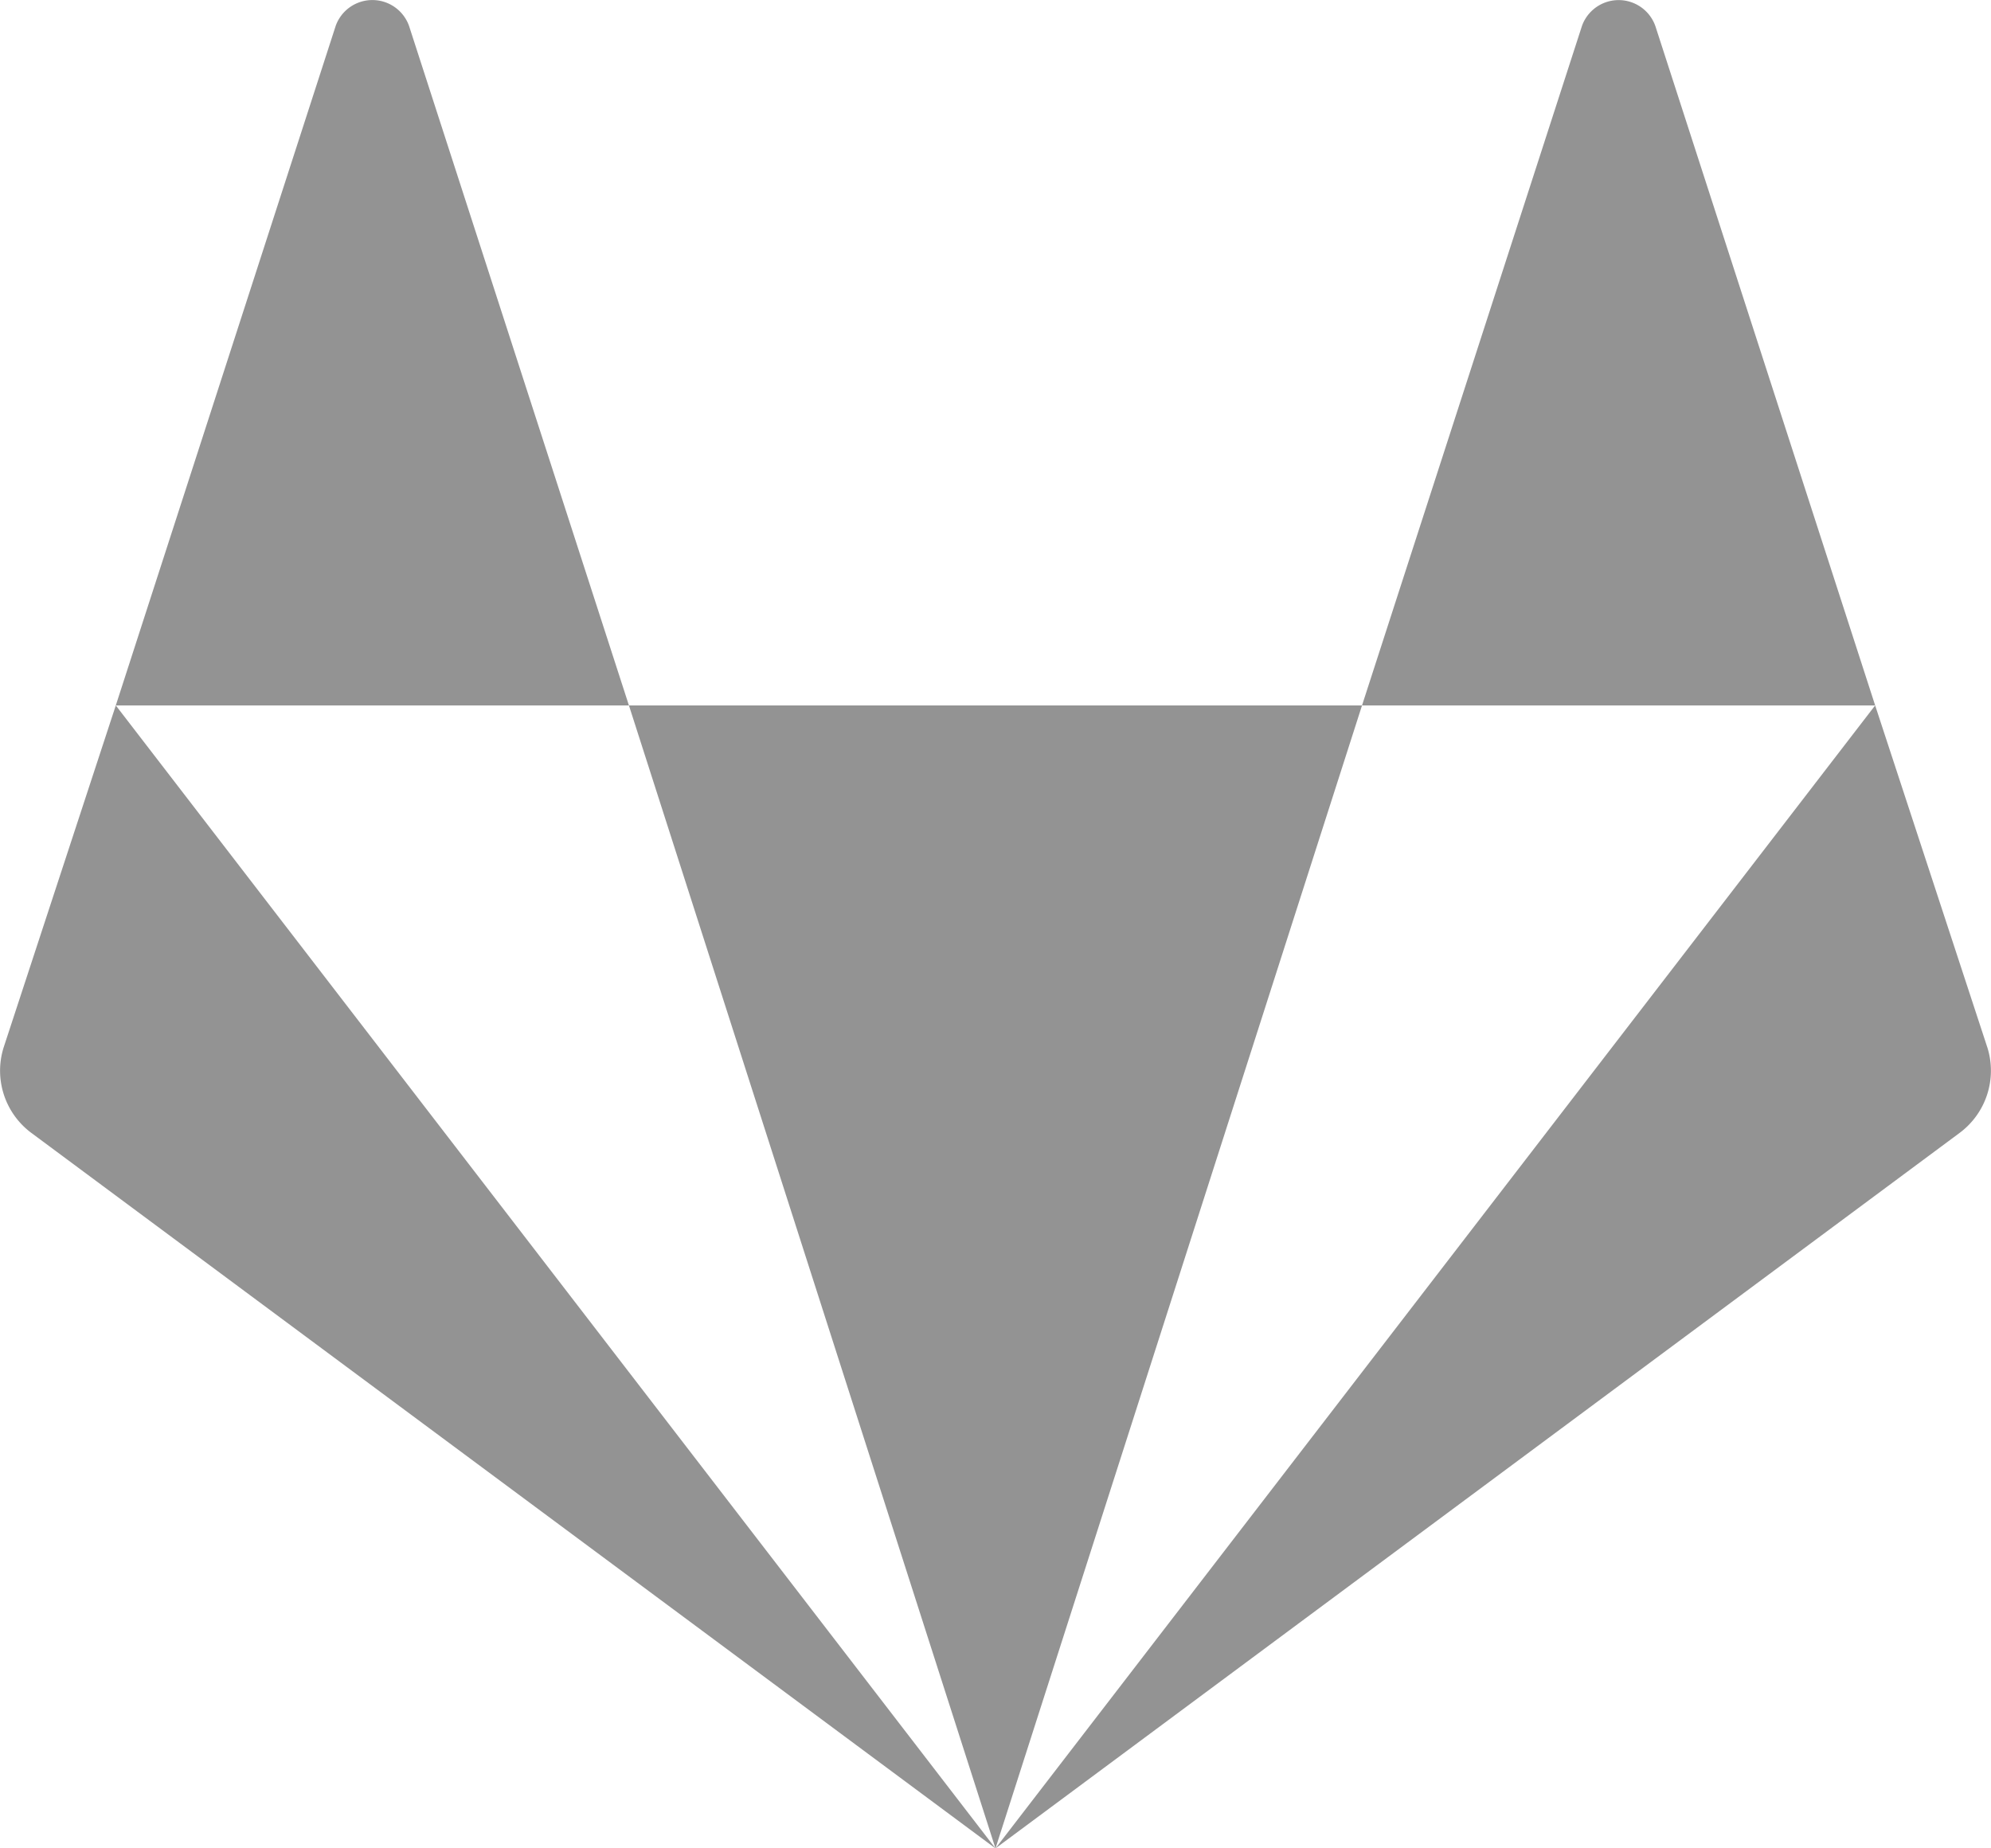 <svg xmlns="http://www.w3.org/2000/svg" width="41.971" height="38.973" viewBox="0 0 41.971 38.973">
  <path id="gitlab" d="M2.441,33.16l18.544,24.1L.661,42.174a1.635,1.635,0,0,1-.585-1.8L2.441,33.16ZM8.622,18.83a.821.821,0,0,0-1.545,0L2.441,33.16H13.258Zm4.636,14.33,7.727,24.1,7.727-24.1Zm28.636,7.212L39.529,33.16l-18.544,24.1L41.309,42.174A1.635,1.635,0,0,0,41.894,40.371Zm-7-21.541a.821.821,0,0,0-1.545,0L28.712,33.16H39.529Z" transform="translate(0 -18.286)" fill="#939393"/>
</svg>
